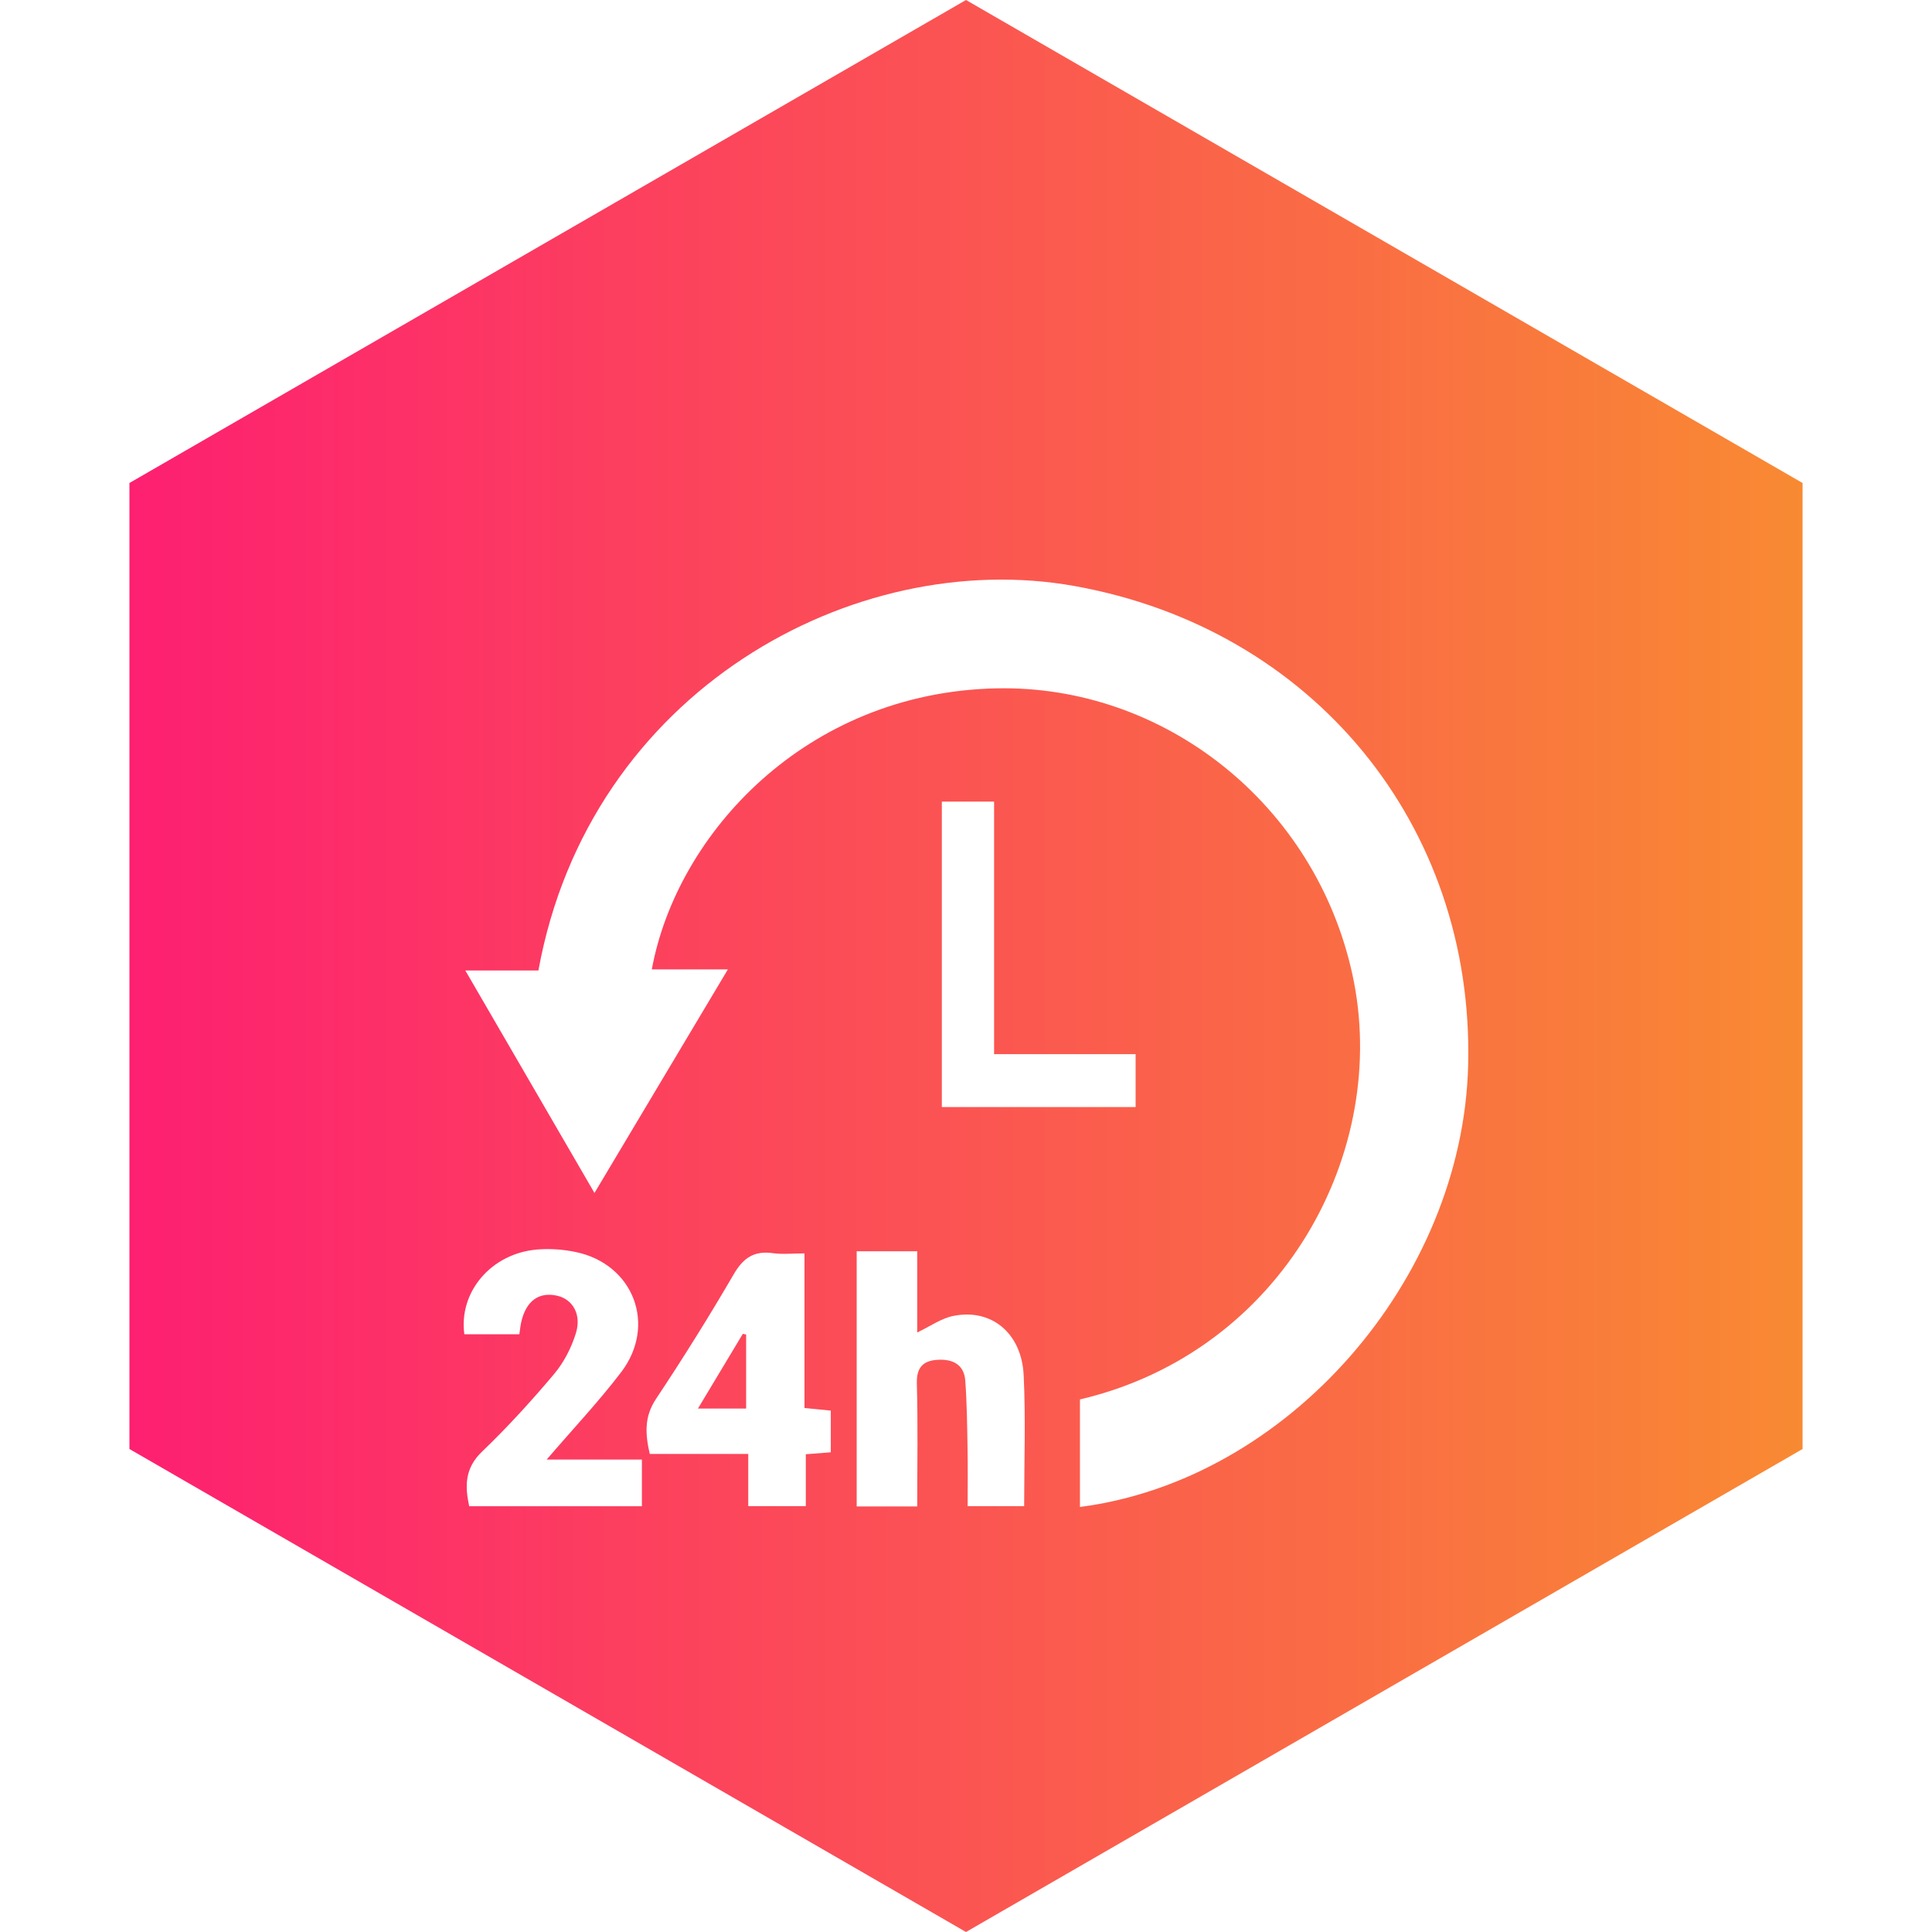 <svg width="100" height="100" viewBox="0 0 100 100" fill="none" xmlns="http://www.w3.org/2000/svg">
<path d="M50 0L93.301 25V75L50 100L6.699 75V25L50 0Z" fill="url(#paint0_linear_594_71)"/>
<g filter="url(#filter0_d_594_71)">
<path d="M55.898 74C55.898 72.14 55.898 70.286 55.898 68.434C66.393 65.972 71.992 55.569 69.999 46.434C68.079 37.632 60.264 31.442 51.568 31.629C41.713 31.84 35.026 39.163 33.737 46.177C34.985 46.177 36.222 46.177 37.674 46.177C35.335 50.097 33.092 53.855 30.77 57.748C28.512 53.859 26.342 50.121 24.085 46.232C25.444 46.232 26.668 46.232 27.868 46.232C30.503 31.743 44.243 24.293 55.613 26.332C67.963 28.546 76.289 38.709 75.992 51.108C75.728 62.246 66.646 72.612 55.898 74Z" fill="white"/>
<path d="M44.342 60.766C45.41 60.766 46.376 60.766 47.476 60.766C47.476 61.523 47.476 62.221 47.476 62.921C47.476 63.593 47.476 64.264 47.476 64.969C48.143 64.651 48.711 64.242 49.335 64.114C51.302 63.709 52.88 64.991 52.985 67.181C53.093 69.409 53.01 71.645 53.01 73.961C52.058 73.961 51.137 73.961 50.085 73.961C50.085 72.958 50.1 71.987 50.081 71.015C50.061 69.83 50.049 68.644 49.963 67.466C49.902 66.621 49.304 66.336 48.532 66.383C47.767 66.43 47.431 66.786 47.456 67.626C47.515 69.716 47.476 71.81 47.476 73.974C46.384 73.974 45.394 73.974 44.342 73.974C44.342 69.57 44.342 65.215 44.342 60.766Z" fill="white"/>
<path d="M26.881 65.06C25.903 65.06 24.968 65.06 24.034 65.06C23.735 62.864 25.433 60.872 27.802 60.675C28.465 60.62 29.163 60.669 29.814 60.807C32.793 61.438 34.003 64.588 32.155 67.018C30.991 68.548 29.663 69.952 28.295 71.548C29.991 71.548 31.581 71.548 33.224 71.548C33.224 72.415 33.224 73.147 33.224 73.963C30.267 73.963 27.306 73.963 24.286 73.963C24.063 72.927 24.046 72.004 24.949 71.137C26.267 69.873 27.504 68.516 28.681 67.118C29.188 66.517 29.578 65.754 29.81 64.999C30.109 64.026 29.635 63.249 28.844 63.068C27.894 62.848 27.223 63.339 26.977 64.439C26.936 64.631 26.916 64.828 26.881 65.06Z" fill="white"/>
<path d="M38.729 73.957C38.729 73.066 38.729 72.201 38.729 71.257C36.972 71.257 35.325 71.257 33.631 71.257C33.395 70.215 33.34 69.336 33.952 68.412C35.358 66.297 36.706 64.14 37.983 61.947C38.477 61.098 39.043 60.728 40.005 60.864C40.497 60.933 41.007 60.876 41.64 60.876C41.64 63.583 41.64 66.204 41.64 68.878C42.156 68.929 42.547 68.967 43.002 69.012C43.002 69.71 43.002 70.404 43.002 71.171C42.604 71.202 42.211 71.232 41.709 71.271C41.709 72.142 41.709 73.007 41.709 73.957C40.682 73.957 39.761 73.957 38.729 73.957ZM38.62 68.906C38.62 67.543 38.62 66.31 38.62 65.074C38.563 65.062 38.506 65.052 38.447 65.04C37.694 66.293 36.942 67.545 36.126 68.906C37.074 68.906 37.831 68.906 38.62 68.906Z" fill="white"/>
<path d="M58.779 50.563C58.779 51.578 58.779 52.41 58.779 53.302C55.416 53.302 52.113 53.302 48.749 53.302C48.749 48.015 48.749 42.779 48.749 37.49C49.638 37.49 50.472 37.49 51.454 37.49C51.454 41.824 51.454 46.141 51.454 50.563C53.96 50.563 56.319 50.563 58.779 50.563Z" fill="white"/>
</g>
<defs>
<filter id="filter0_d_594_71" x="20" y="26" width="60" height="56" filterUnits="userSpaceOnUse" color-interpolation-filters="sRGB">
<feFlood flood-opacity="0" result="BackgroundImageFix"/>
<feColorMatrix in="SourceAlpha" type="matrix" values="0 0 0 0 0 0 0 0 0 0 0 0 0 0 0 0 0 0 127 0" result="hardAlpha"/>
<feOffset dy="4"/>
<feGaussianBlur stdDeviation="2"/>
<feComposite in2="hardAlpha" operator="out"/>
<feColorMatrix type="matrix" values="0 0 0 0 0 0 0 0 0 0 0 0 0 0 0 0 0 0 0.25 0"/>
<feBlend mode="normal" in2="BackgroundImageFix" result="effect1_dropShadow_594_71"/>
<feBlend mode="normal" in="SourceGraphic" in2="effect1_dropShadow_594_71" result="shape"/>
</filter>
<linearGradient id="paint0_linear_594_71" x1="0" y1="50" x2="100" y2="50" gradientUnits="userSpaceOnUse">
<stop stop-color="#FE1776"/>
<stop offset="1" stop-color="#F8922E"/>
</linearGradient>
</defs>
</svg>
